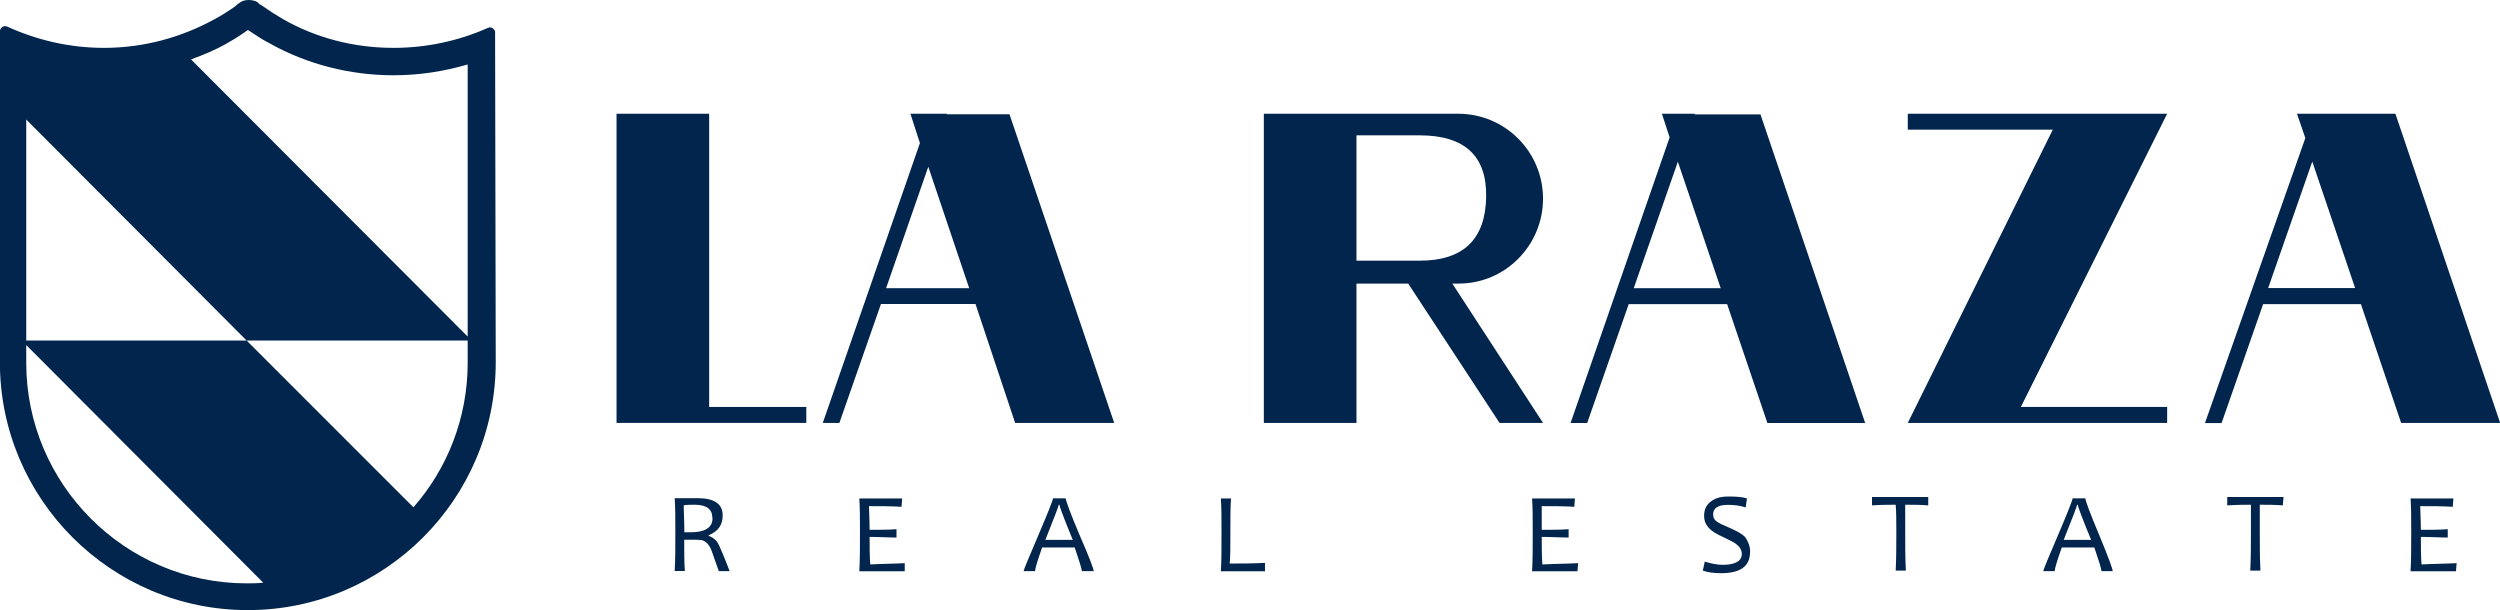 <?xml version="1.0" encoding="UTF-8"?>
<svg id="Capa_2" data-name="Capa 2" xmlns="http://www.w3.org/2000/svg" viewBox="0 0 194.31 47.42">
  <defs>
    <style>
      .cls-1 {
        fill: #02254d;
        stroke-width: 0px;
      }
    </style>
  </defs>
  <g id="Capa_1-2" data-name="Capa 1">
    <g>
      <g>
        <path class="cls-1" d="m56.71,44.39h-.84c-.3-.84-.5-1.39-.6-1.69-.15-.35-.35-.55-.55-.65-.15-.1-.45-.1-.89-.1h-.65c0,.94,0,1.74.05,2.43h-.79c.05-.89.05-1.89.05-2.98s0-1.94-.05-2.68h1.79c1.29,0,1.94.45,1.94,1.34,0,.74-.35,1.24-1.09,1.54v.05c.3.1.6.3.79.7.1.2.4.89.84,2.04Zm-1.34-4.12c0-.7-.45-1.04-1.39-1.04-.35,0-.6,0-.84.05,0,.5.05,1.19.05,2.09h.5c1.09,0,1.69-.35,1.69-1.09Z"/>
        <path class="cls-1" d="m70.32,43.75v.65h-3.53c.05-.89.05-1.89.05-2.98s0-1.94-.05-2.68h3.33l-.05.65c-.79-.05-1.64-.05-2.53-.05,0,.45.05,1.04.05,1.84.79,0,1.49,0,2.09-.05v.65c-.65,0-1.34-.05-2.09-.05,0,.74,0,1.44.05,2.14.89-.05,1.79-.05,2.68-.1Z"/>
        <path class="cls-1" d="m85.02,44.39h-.94c0-.2-.2-.79-.55-1.84h-2.53c-.35.99-.55,1.64-.55,1.84h-.89c0-.1.4-1.04,1.14-2.78.74-1.74,1.14-2.73,1.14-2.88h.99c0,.15.35,1.14,1.09,2.88.74,1.69,1.09,2.63,1.09,2.78Zm-1.64-2.43c-.7-1.69-1.04-2.63-1.04-2.73h-.05c0,.1-.35.99-1.04,2.73h2.14Z"/>
        <path class="cls-1" d="m98.32,43.75v.65h-3.43c.05-.7.05-1.74.05-2.98,0-1.09,0-1.99-.05-2.68h.79c-.05.6-.05,1.49-.05,2.68,0,.99,0,1.79-.05,2.38.84,0,1.79,0,2.73-.05Z"/>
        <path class="cls-1" d="m122.66,43.75l-.05.65h-3.53c.05-.89.05-1.89.05-2.98s0-1.94-.05-2.68h3.33l-.05.65c-.79-.05-1.64-.05-2.53-.05v1.84c.79,0,1.49,0,2.09-.05v.65c-.65,0-1.34-.05-2.09-.05,0,.74,0,1.44.05,2.14.99-.05,1.89-.05,2.78-.1Z"/>
        <path class="cls-1" d="m136.02,42.91c0,1.09-.74,1.64-2.23,1.64-.55,0-1.04-.05-1.44-.2l.15-.7c.5.15.94.25,1.39.25.99,0,1.49-.3,1.49-.84,0-.3-.15-.55-.4-.74-.15-.15-.5-.3-.99-.55-.55-.25-.89-.45-1.09-.65-.3-.3-.45-.6-.45-1.04s.15-.79.45-1.04c.35-.3.79-.45,1.44-.45.7,0,1.14.05,1.44.15l-.1.7c-.45-.15-.89-.2-1.39-.2-.74,0-1.14.25-1.14.74,0,.25.1.45.35.6.15.1.45.25.94.45.55.25.94.45,1.19.7.25.35.4.74.4,1.19Z"/>
        <path class="cls-1" d="m149.87,38.68v.6c-.6-.05-1.19-.05-1.79-.05v2.14c0,.94,0,1.94.05,2.98h-.79c.05-.99.05-1.99.05-2.98,0-.84,0-1.54-.05-2.14-.45,0-1.04,0-1.84.05v-.65h4.37v.05Z"/>
        <path class="cls-1" d="m164.22,44.39h-.89c0-.2-.2-.79-.55-1.84h-2.53c-.35.99-.55,1.64-.55,1.84h-.89c0-.1.4-1.04,1.14-2.78.74-1.74,1.14-2.73,1.14-2.88h.99c0,.15.35,1.14,1.09,2.88.7,1.69,1.04,2.63,1.04,2.78Zm-1.69-2.43c-.7-1.69-1.04-2.63-1.04-2.73h-.05c0,.1-.35.99-1.04,2.73h2.14Z"/>
        <path class="cls-1" d="m177.48,38.68l-.05.6c-.6-.05-1.19-.05-1.79-.05v2.14c0,.94,0,1.94.05,2.98h-.79c.05-.99.05-1.99.05-2.98v-2.14c-.45,0-1.04,0-1.84.05v-.65h4.37v.05Z"/>
        <path class="cls-1" d="m190.94,43.75l-.05.65h-3.53c.05-.89.05-1.89.05-2.98s0-1.94-.05-2.68h3.33l-.05.65c-.79-.05-1.64-.05-2.53-.05,0,.45.05,1.04.05,1.84.79,0,1.49,0,2.09-.05v.65c-.65,0-1.34-.05-2.09-.05,0,.74,0,1.44.05,2.14.89-.05,1.84-.05,2.73-.1Z"/>
      </g>
      <path class="cls-1" d="m38.49,2.53c0-.2-.2-.4-.4-.4-.05,0-.1,0-.2.05-2.23.99-4.72,1.54-7.3,1.54-3.13,0-6.06-.79-8.59-2.23-.6-.35-1.14-.7-1.69-1.09-.1-.05-.2-.1-.25-.2-.2-.15-.5-.2-.74-.2-.2,0-.45.05-.6.15-.15.1-.3.2-.45.35-.5.35-1.04.7-1.59.99-2.53,1.39-5.46,2.23-8.59,2.23-2.68,0-5.21-.6-7.5-1.64h0s-.1-.05-.2-.05c-.2,0-.4.2-.4.4v25.72c0,10.63,8.64,19.27,19.27,19.27s19.27-8.64,19.27-19.27l-.05-25.62h0Zm-20.86.84c.55-.3,1.09-.65,1.64-1.04.55.35,1.09.74,1.69,1.04,2.93,1.64,6.26,2.48,9.63,2.48,1.99,0,3.92-.3,5.76-.84v21.15L14.85,4.62c.94-.35,1.89-.74,2.78-1.24ZM2.04,28.21v-1.39l18.42,18.47c-.45.05-.84.05-1.29.05-9.44,0-17.13-7.7-17.13-17.13Zm30.09,11.22l-12.96-12.96H2.04V9.29l17.13,17.18h17.18v1.74c0,4.27-1.59,8.24-4.22,11.22Z"/>
      <g>
        <path class="cls-1" d="m73.59,8.84h-2.83l.74,2.28-7.55,21.75h1.29l3.23-9.24h7.35l3.08,9.24h7.7l-8.14-23.99h-4.87v-.05Zm-4.72,13.56l3.28-9.44,3.18,9.44h-6.46Z"/>
        <path class="cls-1" d="m131.7,8.84h-2.53l.6,1.84-7.7,22.2h1.29l3.23-9.24h7.65l3.13,9.24h7.6l-8.14-23.99h-5.11v-.05Zm-4.72,13.56l3.43-9.83,3.33,9.83h-6.75Z"/>
        <polygon class="cls-1" points="165.76 8.84 160.2 8.84 148.28 8.84 148.28 10.08 159.55 10.08 148.28 32.87 150.47 32.87 156.43 32.87 168.44 32.87 168.44 31.63 157.07 31.63 168.44 8.84 165.76 8.84"/>
        <polygon class="cls-1" points="55.12 8.84 47.92 8.84 47.92 32.87 55.12 32.87 55.12 32.87 62.67 32.87 62.67 31.63 55.12 31.63 55.12 8.84"/>
        <path class="cls-1" d="m186.62,32.87h7.7l-8.14-24.03h-7.65l.65,1.89-7.8,22.15h1.29l3.23-9.24h7.6l3.13,9.24Zm-10.33-10.48l3.43-9.83,3.33,9.83h-6.75Z"/>
        <path class="cls-1" d="m119.93,15.44c0-3.63-2.93-6.6-6.6-6.6h-15.1v24.03h7.2v-10.83h4.02l7.1,10.83h3.38l-7.05-10.83h.5c3.63,0,6.55-2.98,6.55-6.6Zm-14.5-4.92h4.92c3.48,0,5.21,1.59,5.16,4.77-.05,3.33-1.79,4.97-5.16,4.97h-4.92v-9.73Z"/>
      </g>
    </g>
  </g>
</svg>